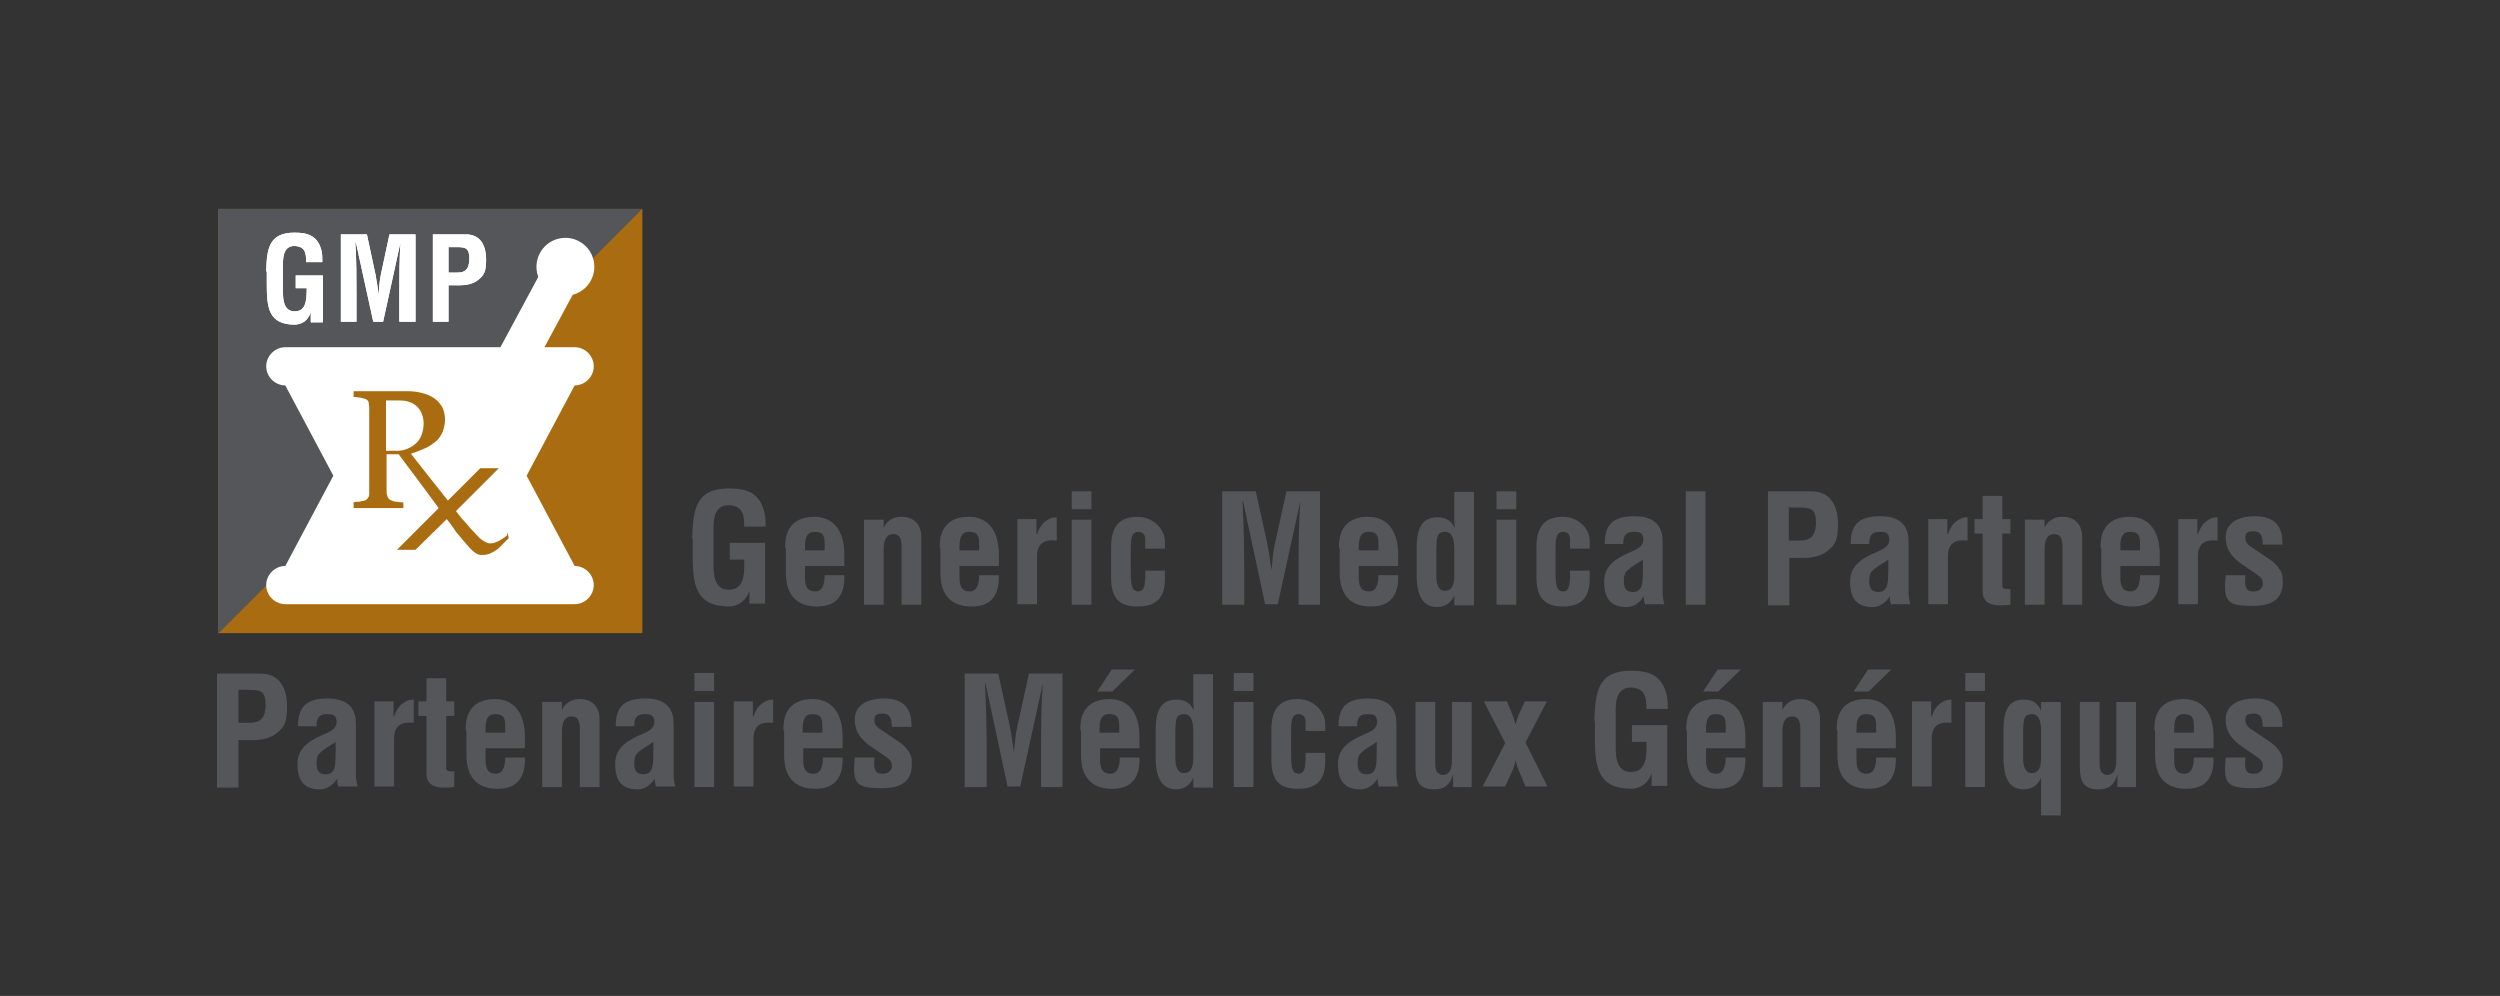 <?xml version="1.0" encoding="UTF-8"?>
<svg id="Calque_1" xmlns="http://www.w3.org/2000/svg" version="1.1" viewBox="0 0 432 172.1">
  <rect x="0" y="0" width="432" height="172.1" fill="#333333" stroke="none"/>
  <!-- Generator: Adobe Illustrator 29.5.1, SVG Export Plug-In . SVG Version: 2.1.0 Build 141)  -->
  <defs>
    <style>
      .st0 {
        fill: #fff;
      }

      .st1 {
        fill: #aa6c10;
      }

      .st2 {
        fill: #54565a;
      }
    </style>
  </defs>
  <g id="GMP_new_logo">
    <g id="symbol">
      <rect class="st1" x="37.7" y="36.1" width="73.3" height="73.3"/>
      <polygon class="st2" points="111 36.1 37.7 36.1 37.7 109.5 111 36.1"/>
      <g>
        <g>
          <path class="st0" d="M46,46.9c.1-3.8.4-6.7,4.9-6.7,2.4,0,4.1.6,4.7,3.3.1.6.1,1.2.1,1.8h-2.8c0-1.5-.1-2.7-2-2.8-2.2,0-2,2.6-2,3.8v4.2c0,1.2.1,3.3,2,3.3s2.1-1.7,2.1-4h-1.9v-2.2h4.7v8.1h-2.1v-1.7h0c-.6,1.6-1.6,2-2.7,2.1-4.6,0-4.9-2.9-4.9-7v-2.2Z"/>
          <path class="st0" d="M61.7,55.6h-2.8v-15.1h4.5l1.5,7c.2,1.1.4,2.3.5,3.5h0c.1-1.5.2-2.5.4-3.5l1.5-7h4.5v15.1h-2.8v-4.7c0-3,0-6,.2-9h0l-3,13.7h-1.7l-3-13.7h-.1c.2,3,.2,6,.2,9v4.7Z"/>
          <path class="st0" d="M74.8,55.6v-15.1h5.7c2.7,0,3.5,2.2,3.5,4.3s-.3,2.7-1.4,3.6c-.9.7-2.1.9-3.2.9h-1.9v6.3h-2.8ZM77.6,47.1h1.5c1.2,0,2-.5,2-2.4s-.7-2-2.3-2h-1.3v4.3Z"/>
        </g>
        <g>
          <path class="st0" d="M46,46.9c.1-3.8.4-6.7,4.9-6.7,2.4,0,4.1.6,4.7,3.3.1.6.1,1.2.1,1.8h-2.8c0-1.5-.1-2.7-2-2.8-2.2,0-2,2.6-2,3.8v4.2c0,1.2.1,3.3,2,3.3s2.1-1.7,2.1-4h-1.9v-2.2h4.7v8.1h-2.1v-1.7h0c-.6,1.6-1.6,2-2.7,2.1-4.6,0-4.9-2.9-4.9-7v-2.2Z"/>
          <path class="st0" d="M61.7,55.6h-2.8v-15.1h4.5l1.5,7c.2,1.1.4,2.3.5,3.5h0c.1-1.5.2-2.5.4-3.5l1.5-7h4.5v15.1h-2.8v-4.7c0-3,0-6,.2-9h0l-3,13.7h-1.7l-3-13.7h-.1c.2,3,.2,6,.2,9v4.7Z"/>
          <path class="st0" d="M74.8,55.6v-15.1h5.7c2.7,0,3.5,2.2,3.5,4.3s-.3,2.7-1.4,3.6c-.9.7-2.1.9-3.2.9h-1.9v6.3h-2.8ZM77.6,47.1h1.5c1.2,0,2-.5,2-2.4s-.7-2-2.3-2h-1.3v4.3Z"/>
        </g>
      </g>
      <g id="mortar__x26__pestle">
        <path id="mortar" class="st0" d="M99.3,97.8l-8.3-15.6,8.3-15.6c1.8,0,3.3-1.5,3.3-3.3s-1.5-3.3-3.3-3.3h-50c-1.8,0-3.3,1.5-3.3,3.3s1.5,3.3,3.3,3.3l8.3,15.6-8.3,15.6c-1.8,0-3.3,1.5-3.3,3.3s1.5,3.3,3.3,3.3h50c1.8,0,3.3-1.5,3.3-3.3s-1.5-3.3-3.3-3.3Z"/>
        <g>
          <circle class="st0" cx="97.7" cy="46.1" r="5"/>
          <rect class="st0" x="88.3" y="44.6" width="6.7" height="25.6" rx="3" ry="3" transform="translate(38.2 -36.6) rotate(28.3)"/>
        </g>
      </g>
      <path id="Rx" class="st1" d="M87.6,92.5c-.2.2-.4.4-.8.6-.4.3-.6.4-.9.5-.6.3-1.2.4-1.7.2-.5-.2-1-.5-1.5-1-.5-.5-1-1.1-1.5-1.6-.4-.5-.9-1.1-1.5-1.7-.1-.2-.5-.6-.9-1.2l7.4-7.4h-3.2s-5.6,5.6-5.6,5.6c-2.4-3-5.7-7.2-6.4-8.1.7-.2,2.2-.8,2.8-1.1.6-.3,1.1-.7,1.6-1.1.5-.4.8-1,1.1-1.6.2-.6.4-1.3.4-2.1s-.2-1.6-.5-2.2c-.4-.6-.8-1.1-1.4-1.5-.6-.4-1.3-.7-2.1-.9-.8-.2-1.6-.3-2.4-.3h-9.4v1c.3,0,.6,0,1,.1.4,0,.7.2.9.2.4.1.6.3.7.6,0,.3.1.6.1.9v14.7c0,.4,0,.7-.2.9-.1.2-.3.4-.6.5-.2,0-.5.1-.9.2-.4,0-.8,0-1,.1v1h8.6v-1c-.3,0-.7,0-1.1-.1-.4,0-.7-.1-.9-.2-.3-.1-.6-.3-.7-.6-.1-.3-.2-.5-.2-.9v-6.5h2.1c.7,1,4.3,5.7,6.9,9.3l-7.2,7.2h3.2s5.4-5.3,5.4-5.3c.8,1,1.4,1.9,1.6,2.2h0c.3.4.7.8,1,1.2.3.4.8.9,1.3,1.5.7.8,1.3,1.2,1.9,1.3.6,0,1.2,0,1.8-.3.5-.3,1-.5,1.4-.9s.9-.9,1.7-1.7l-.2-1ZM68.6,77.9h-1.9v-8.7h2.4c1.3,0,2.3.4,3,1.1.7.7,1.1,1.7,1.1,2.9s-.4,2.6-1.3,3.4c-.9.8-2,1.3-3.3,1.3Z"/>
    </g>
    <g>
      <path class="st2" d="M119.6,93.1c.2-5,.5-8.7,6.4-8.7,3.1,0,5.3.8,6.1,4.2.2.8.2,1.6.2,2.4h-3.7c0-2-.2-3.6-2.7-3.7-2.9,0-2.6,3.4-2.6,4.9v5.4c0,1.6.1,4.3,2.6,4.3s2.8-2.2,2.7-5.2h-2.5v-2.9h6.1v10.5h-2.7v-2.2h0c-.7,2-2.1,2.6-3.4,2.7-6,0-6.4-3.8-6.4-9v-2.8Z"/>
      <path class="st2" d="M135.7,94.8c-.2-3.5,1.6-5.5,5-5.5s5.2,2.5,5.2,6.5v2h-6.8v2.1c0,1.9.8,2.3,1.8,2.3s1.6-.9,1.6-2.8h3.4c.1,3.3-1.2,5.4-4.7,5.4s-5.5-1.9-5.4-6.2v-3.9ZM142.5,95.2v-1.3c0-1.5-.4-2-1.8-2s-1.6,1.3-1.6,2.6v.6h3.4Z"/>
      <path class="st2" d="M152.7,91.2h0c.8-1.7,2.3-1.9,3.1-1.9,1.9,0,3.5,1.1,3.4,3.8v11.4h-3.4v-9.8c0-1.4-.2-2.4-1.4-2.4-1.3,0-1.7,1.1-1.7,2.7v9.5h-3.4v-14.7h3.4v1.5Z"/>
      <path class="st2" d="M162.4,94.8c-.2-3.5,1.6-5.5,5-5.5s5.2,2.5,5.2,6.5v2h-6.8v2.1c0,1.9.8,2.3,1.8,2.3s1.6-.9,1.6-2.8h3.4c.1,3.3-1.2,5.4-4.7,5.4s-5.5-1.9-5.4-6.2v-3.9ZM169.2,95.2v-1.3c0-1.5-.4-2-1.8-2s-1.6,1.3-1.6,2.6v.6h3.4Z"/>
      <path class="st2" d="M179.2,92.3h0c.4-1.1.8-1.7,1.3-2.1,1-.8,1.6-.8,2.1-.8v4c-1.9-.2-3.3.3-3.4,2.5v8.5h-3.4v-14.7h3.3v2.6Z"/>
      <path class="st2" d="M185.2,88v-3.1h3.4v3.1h-3.4ZM185.2,104.5v-14.7h3.4v14.7h-3.4Z"/>
      <path class="st2" d="M197.9,94.8v-1.6c0-.8-.4-1.3-1.2-1.3-1.3,0-1.3,1.5-1.3,3.3v3.5c0,2.9.3,3.4,1.3,3.5,1,0,1.1-1,1.2-2.2v-1.4h3.4v1.4c0,3.1-1.3,4.8-4.7,4.8s-4.7-1.6-4.6-5.5v-4.8c0-4.1,2-5.2,4.6-5.2s4.7,2.1,4.7,4.3v1.2h-3.4Z"/>
      <path class="st2" d="M214.9,104.5h-3.7v-19.6h5.8l2,9.1c.3,1.5.5,3,.7,4.5h0c.2-1.9.3-3.2.6-4.5l2-9.1h5.8v19.6h-3.7v-6.2c0-3.9,0-7.8.3-11.7h0l-3.9,17.8h-2.2l-3.8-17.8h-.1c.2,3.9.3,7.8.3,11.7v6.2Z"/>
      <path class="st2" d="M231.4,94.8c-.2-3.5,1.6-5.5,5-5.5s5.2,2.5,5.2,6.5v2h-6.8v2.1c0,1.9.8,2.3,1.8,2.3s1.6-.9,1.6-2.8h3.4c.1,3.3-1.2,5.4-4.7,5.4s-5.5-1.9-5.4-6.2v-3.9ZM238.2,95.2v-1.3c0-1.5-.4-2-1.8-2s-1.6,1.3-1.6,2.6v.6h3.4Z"/>
      <path class="st2" d="M251.3,102.9h0c-.7,1.5-1.6,1.9-2.9,2-2.9,0-3.5-2.6-3.6-5v-5.3c0-4,1.4-5.2,3.6-5.2,1.4,0,2.4.5,3,1.9h0c0-.4-.1-.9-.1-1.3v-5h3.4v19.6h-3.4v-1.6ZM251.3,95.2c0-1.2,0-3.3-1.6-3.3s-1.4,1.4-1.5,2.8v4.9c0,1.4.4,2.5,1.5,2.5s1.6-.9,1.6-2.6v-4.4Z"/>
      <path class="st2" d="M258.6,88v-3.1h3.4v3.1h-3.4ZM258.6,104.5v-14.7h3.4v14.7h-3.4Z"/>
      <path class="st2" d="M271.3,94.8v-1.6c0-.8-.4-1.3-1.2-1.3-1.3,0-1.3,1.5-1.3,3.3v3.5c0,2.9.3,3.4,1.3,3.5,1,0,1.1-1,1.2-2.2v-1.4h3.4v1.4c0,3.1-1.3,4.8-4.6,4.8s-4.7-1.6-4.6-5.5v-4.8c0-4.1,2-5.2,4.6-5.2s4.7,2.1,4.6,4.3v1.2h-3.4Z"/>
      <path class="st2" d="M284.3,104.5c-.2-.5-.3-1-.2-1.5h0c-.8,1.2-1.8,1.9-3,1.9-2.7,0-3.9-1.4-3.9-4.4s2.4-4.2,5-5.3c1.4-.6,2-1.3,1.7-2.5-.2-.7-.7-.8-1.6-.8-1.5,0-1.8.8-1.8,2.1h-3.2c0-2.8.9-4.8,5.1-4.8s4.9,2.4,4.9,4.4v8.7c0,.7.1,1.4.3,2.1h-3.2ZM283.9,96.7c-.8.6-1.9,1.1-2.7,1.9-.5.4-.6,1.1-.6,1.8,0,1.1.3,1.9,1.6,1.9,2,0,1.6-2.5,1.7-3.9v-1.6Z"/>
      <path class="st2" d="M291.3,104.5v-19.6h3.4v19.6h-3.4Z"/>
      <path class="st2" d="M305.5,104.5v-19.6h7.5c3.5,0,4.6,2.8,4.6,5.6s-.4,3.6-1.8,4.7c-1.1.9-2.7,1.2-4.1,1.2h-2.5v8.2h-3.7ZM309.1,93.4h2c1.6,0,2.7-.7,2.7-3.1s-.9-2.6-3-2.6h-1.7v5.6Z"/>
      <path class="st2" d="M326.8,104.5c-.2-.5-.3-1-.2-1.5h0c-.8,1.2-1.8,1.9-3,1.9-2.7,0-3.9-1.4-3.9-4.4s2.4-4.2,5-5.3c1.4-.6,2-1.3,1.7-2.5-.2-.7-.7-.8-1.6-.8-1.5,0-1.8.8-1.8,2.1h-3.2c0-2.8.9-4.8,5.1-4.8s4.9,2.4,4.9,4.4v8.7c0,.7.1,1.4.3,2.1h-3.2ZM326.3,96.7c-.8.6-1.9,1.1-2.7,1.9-.5.4-.6,1.1-.6,1.8,0,1.1.3,1.9,1.6,1.9,2,0,1.6-2.5,1.7-3.9v-1.6Z"/>
      <path class="st2" d="M336.6,92.3h0c.4-1.1.8-1.7,1.3-2.1,1-.8,1.6-.8,2.1-.8v4c-1.9-.2-3.3.3-3.4,2.5v8.5h-3.4v-14.7h3.3v2.6Z"/>
      <path class="st2" d="M347.4,104.5c-2,.2-4.8.4-4.8-2.3v-10h-1.4v-2.5h1.4v-4h3.4v4h1.4v2.5h-1.4v9.1c0,.6,1,.5,1.4.5v2.7Z"/>
      <path class="st2" d="M353.3,91.2h0c.8-1.7,2.3-1.9,3.1-1.9,1.9,0,3.5,1.1,3.4,3.8v11.4h-3.4v-9.8c0-1.4-.2-2.4-1.4-2.4-1.3,0-1.7,1.1-1.7,2.7v9.5h-3.4v-14.7h3.4v1.5Z"/>
      <path class="st2" d="M363,94.8c-.2-3.5,1.6-5.5,5-5.5s5.2,2.5,5.2,6.5v2h-6.8v2.1c0,1.9.8,2.3,1.8,2.3s1.6-.9,1.6-2.8h3.4c.1,3.3-1.2,5.4-4.7,5.4s-5.5-1.9-5.4-6.2v-3.9ZM369.8,95.2v-1.3c0-1.5-.4-2-1.8-2s-1.6,1.3-1.6,2.6v.6h3.4Z"/>
      <path class="st2" d="M379.8,92.3h0c.4-1.1.8-1.7,1.3-2.1,1-.8,1.6-.8,2.1-.8v4c-1.9-.2-3.3.3-3.4,2.5v8.5h-3.4v-14.7h3.3v2.6Z"/>
      <path class="st2" d="M388,99.6c-.3,2.7.8,2.6,1.6,2.6s1.6-.7,1.4-1.6c0-.8-1-1.3-1.7-1.8l-1.9-1.3c-1.7-1.2-2.8-2.5-2.8-4.7s1.8-3.6,5.1-3.6,4.8,1.7,4.7,4.9h-3.4c0-1.6-.4-2.3-1.6-2.3s-1.4.4-1.4,1.2.6,1.3,1.3,1.7l2.8,1.9c.9.5,2.2,1.9,2.3,2.9.3,2.6-.3,5.2-5,5.2s-5.2-.8-4.8-5.3h3.4Z"/>
    </g>
    <g>
      <path class="st2" d="M37.5,136v-19.6h7.5c3.5,0,4.6,2.8,4.6,5.6s-.4,3.6-1.8,4.7c-1.1.9-2.7,1.2-4.1,1.2h-2.5v8.2h-3.7ZM41.2,124.9h2c1.6,0,2.7-.7,2.7-3.1s-.9-2.6-3-2.6h-1.7v5.6Z"/>
      <path class="st2" d="M58.5,136c-.2-.5-.3-1-.2-1.5h0c-.8,1.2-1.8,1.9-3,1.9-2.7,0-3.9-1.4-3.9-4.4s2.4-4.2,5-5.3c1.4-.6,2-1.3,1.7-2.5-.2-.7-.7-.8-1.6-.8-1.5,0-1.8.8-1.8,2.1h-3.2c0-2.8.9-4.8,5.1-4.8s4.9,2.4,4.9,4.4v8.7c0,.7.1,1.4.3,2.1h-3.2ZM58,128.2c-.8.6-1.9,1.1-2.7,1.9-.5.4-.6,1.1-.6,1.8,0,1.1.3,1.9,1.6,1.9,2,0,1.6-2.5,1.7-3.9v-1.6Z"/>
      <path class="st2" d="M68.1,123.8h0c.4-1.1.8-1.7,1.3-2.1,1-.8,1.6-.8,2.1-.8v4c-1.9-.2-3.3.3-3.4,2.5v8.5h-3.4v-14.7h3.3v2.6Z"/>
      <path class="st2" d="M78.5,136c-2,.2-4.8.4-4.8-2.3v-10h-1.4v-2.5h1.4v-4h3.4v4h1.4v2.5h-1.4v9.1c0,.6,1,.5,1.4.5v2.7Z"/>
      <path class="st2" d="M80.5,126.3c-.2-3.5,1.6-5.5,5-5.5s5.2,2.5,5.2,6.5v2h-6.8v2.1c0,1.9.8,2.3,1.8,2.3s1.6-.9,1.6-2.8h3.4c.1,3.3-1.2,5.4-4.7,5.4s-5.5-1.9-5.4-6.2v-3.9ZM87.3,126.7v-1.3c0-1.5-.4-2-1.8-2s-1.6,1.3-1.6,2.6v.6h3.4Z"/>
      <path class="st2" d="M97.1,122.7h0c.8-1.7,2.3-1.9,3.1-1.9,1.9,0,3.5,1.1,3.4,3.8v11.4h-3.4v-9.8c0-1.4-.2-2.4-1.4-2.4-1.3,0-1.7,1.1-1.7,2.7v9.5h-3.4v-14.7h3.4v1.5Z"/>
      <path class="st2" d="M113.4,136c-.2-.5-.3-1-.2-1.5h0c-.8,1.2-1.8,1.9-3,1.9-2.7,0-3.9-1.4-3.9-4.4s2.4-4.2,5-5.3c1.4-.6,2-1.3,1.7-2.5-.2-.7-.7-.8-1.6-.8-1.5,0-1.8.8-1.8,2.1h-3.2c0-2.8.9-4.8,5.1-4.8s4.9,2.4,4.9,4.4v8.7c0,.7.1,1.4.3,2.1h-3.2ZM112.9,128.2c-.8.6-1.9,1.1-2.7,1.9-.5.4-.6,1.1-.6,1.8,0,1.1.3,1.9,1.6,1.9,2,0,1.6-2.5,1.7-3.9v-1.6Z"/>
      <path class="st2" d="M120,119.4v-3.1h3.4v3.1h-3.4ZM120,136v-14.7h3.4v14.7h-3.4Z"/>
      <path class="st2" d="M130.2,123.8h0c.4-1.1.8-1.7,1.3-2.1,1-.8,1.6-.8,2.1-.8v4c-1.9-.2-3.3.3-3.4,2.5v8.5h-3.4v-14.7h3.3v2.6Z"/>
      <path class="st2" d="M135.4,126.3c-.2-3.5,1.6-5.5,5-5.5s5.2,2.5,5.2,6.5v2h-6.8v2.1c0,1.9.8,2.3,1.8,2.3s1.6-.9,1.6-2.8h3.4c.1,3.3-1.2,5.4-4.7,5.4s-5.5-1.9-5.4-6.2v-3.9ZM142.1,126.7v-1.3c0-1.5-.4-2-1.8-2s-1.6,1.3-1.6,2.6v.6h3.4Z"/>
      <path class="st2" d="M151.1,131.1c-.3,2.7.8,2.6,1.6,2.6s1.6-.7,1.4-1.6c0-.8-1-1.3-1.7-1.8l-1.9-1.3c-1.7-1.2-2.8-2.5-2.8-4.7s1.8-3.6,5.1-3.6,4.8,1.7,4.7,4.9h-3.4c0-1.6-.4-2.3-1.6-2.3s-1.4.4-1.4,1.2.6,1.3,1.3,1.7l2.8,1.9c.9.5,2.2,1.9,2.3,2.9.3,2.6-.3,5.2-5,5.2s-5.2-.8-4.8-5.3h3.4Z"/>
      <path class="st2" d="M170.4,136h-3.7v-19.6h5.8l2,9.1c.3,1.5.5,3,.7,4.5h0c.2-1.9.3-3.2.6-4.5l2-9.1h5.8v19.6h-3.7v-6.2c0-3.9,0-7.8.3-11.7h0l-3.9,17.8h-2.2l-3.8-17.8h-.1c.2,3.9.3,7.8.3,11.7v6.2Z"/>
      <path class="st2" d="M186.7,126.3c-.2-3.5,1.6-5.5,5-5.5s5.2,2.5,5.2,6.5v2h-6.8v2.1c0,1.9.8,2.3,1.8,2.3s1.6-.9,1.6-2.8h3.4c.1,3.3-1.2,5.4-4.7,5.4s-5.5-1.9-5.4-6.2v-3.9ZM192.1,115.7h4l-3.9,3.8h-2.6l2.5-3.8ZM193.4,126.7v-1.3c0-1.5-.4-2-1.8-2s-1.6,1.3-1.6,2.6v.6h3.4Z"/>
      <path class="st2" d="M206.2,134.4h0c-.7,1.5-1.6,1.9-2.9,2-2.9,0-3.5-2.6-3.6-5v-5.3c0-4,1.4-5.2,3.6-5.2,1.4,0,2.4.5,3,1.9h0c0-.4-.1-.9-.1-1.3v-5h3.4v19.6h-3.4v-1.6ZM206.2,126.7c0-1.2,0-3.3-1.6-3.3s-1.4,1.4-1.5,2.8v4.9c0,1.4.4,2.5,1.5,2.5s1.6-.9,1.6-2.6v-4.4Z"/>
      <path class="st2" d="M213.2,119.4v-3.1h3.4v3.1h-3.4ZM213.2,136v-14.7h3.4v14.7h-3.4Z"/>
      <path class="st2" d="M225.6,126.3v-1.6c0-.8-.4-1.3-1.2-1.3-1.3,0-1.3,1.5-1.3,3.3v3.5c0,2.9.3,3.4,1.3,3.5,1,0,1.1-1,1.2-2.2v-1.4h3.4v1.4c0,3.1-1.3,4.8-4.7,4.8s-4.7-1.6-4.6-5.5v-4.8c0-4.1,2-5.2,4.6-5.2s4.7,2.1,4.7,4.3v1.2h-3.4Z"/>
      <path class="st2" d="M238.3,136c-.2-.5-.3-1-.2-1.5h0c-.8,1.2-1.8,1.9-3,1.9-2.7,0-3.9-1.4-3.9-4.4s2.4-4.2,5-5.3c1.4-.6,2-1.3,1.7-2.5-.2-.7-.7-.8-1.6-.8-1.5,0-1.8.8-1.8,2.1h-3.2c0-2.8.9-4.8,5.1-4.8s4.9,2.4,4.9,4.4v8.7c0,.7.1,1.4.3,2.1h-3.2ZM237.9,128.2c-.8.6-1.9,1.1-2.7,1.9-.5.4-.6,1.1-.6,1.8,0,1.1.3,1.9,1.6,1.9,2,0,1.6-2.5,1.7-3.9v-1.6Z"/>
      <path class="st2" d="M251.1,133.8h0c-.5,1.8-1.5,2.6-3.2,2.6-2.7,0-3.3-1.4-3.3-3.8v-11.3h3.4v10.1c0,.7,0,1.4.3,2,.3.3.6.5,1,.5,1.6,0,1.6-1.8,1.6-3v-9.6h3.4v14.7h-3.2v-2.2Z"/>
      <path class="st2" d="M256.4,121.2h4l1.1,2.7c.1.4.3.9.4,1.3h0c.1-.5.3-.9.4-1.4l1.2-2.6h3.8l-3.7,7.1,3.8,7.6h-3.8l-1-2.4c-.3-.7-.6-1.4-.7-2.2h0c-.1.8-.4,1.6-.8,2.4l-1,2.2h-3.9l3.9-7.5-3.7-7.2Z"/>
      <path class="st2" d="M275.5,124.6c.2-5,.5-8.7,6.4-8.7,3.1,0,5.3.8,6.1,4.2.2.8.2,1.6.2,2.4h-3.7c0-2-.2-3.6-2.7-3.7-2.9,0-2.6,3.4-2.6,4.9v5.4c0,1.6.1,4.3,2.6,4.3s2.8-2.2,2.7-5.2h-2.5v-2.9h6.1v10.5h-2.7v-2.2h0c-.7,2-2.1,2.6-3.4,2.7-6,0-6.4-3.8-6.4-9v-2.8Z"/>
      <path class="st2" d="M291.4,126.3c-.2-3.5,1.6-5.5,5-5.5s5.2,2.5,5.2,6.5v2h-6.8v2.1c0,1.9.8,2.3,1.8,2.3s1.6-.9,1.6-2.8h3.4c.1,3.3-1.2,5.4-4.7,5.4s-5.5-1.9-5.4-6.2v-3.9ZM296.8,115.7h4l-3.9,3.8h-2.6l2.5-3.8ZM298.2,126.7v-1.3c0-1.5-.4-2-1.8-2s-1.6,1.3-1.6,2.6v.6h3.4Z"/>
      <path class="st2" d="M308,122.7h0c.8-1.7,2.3-1.9,3.1-1.9,1.9,0,3.5,1.1,3.4,3.8v11.4h-3.4v-9.8c0-1.4-.2-2.4-1.4-2.4-1.3,0-1.7,1.1-1.7,2.7v9.5h-3.4v-14.7h3.4v1.5Z"/>
      <path class="st2" d="M317.4,126.3c-.2-3.5,1.6-5.5,5-5.5s5.2,2.5,5.2,6.5v2h-6.8v2.1c0,1.9.8,2.3,1.8,2.3s1.6-.9,1.6-2.8h3.4c.1,3.3-1.2,5.4-4.7,5.4s-5.5-1.9-5.4-6.2v-3.9ZM322.8,115.7h4l-3.9,3.8h-2.6l2.5-3.8ZM324.2,126.7v-1.3c0-1.5-.4-2-1.8-2s-1.6,1.3-1.6,2.6v.6h3.4Z"/>
      <path class="st2" d="M333.8,123.8h0c.4-1.1.8-1.7,1.3-2.1,1-.8,1.6-.8,2.1-.8v4c-1.9-.2-3.3.3-3.4,2.5v8.5h-3.4v-14.7h3.3v2.6Z"/>
      <path class="st2" d="M339.6,119.4v-3.1h3.4v3.1h-3.4ZM339.6,136v-14.7h3.4v14.7h-3.4Z"/>
      <path class="st2" d="M356.1,140.9h-3.4v-6.5h0c-.7,1.5-1.6,1.9-3,2-2.9,0-3.4-2.6-3.5-5v-5.3c0-4,1.3-5.2,3.5-5.2,1.4,0,2.3.4,3,1.9h0v-1.5h3.4v19.6ZM352.7,126.7c0-1.2,0-3.3-1.6-3.3s-1.4,1.4-1.5,2.8v4.9c0,1.4.4,2.5,1.5,2.5s1.6-.9,1.6-2.6v-4.4Z"/>
      <path class="st2" d="M365.9,133.8h0c-.5,1.8-1.5,2.6-3.2,2.6-2.7,0-3.3-1.4-3.3-3.8v-11.3h3.4v10.1c0,.7,0,1.4.3,2,.3.3.6.5,1,.5,1.6,0,1.6-1.8,1.6-3v-9.6h3.4v14.7h-3.2v-2.2Z"/>
      <path class="st2" d="M372.3,126.3c-.2-3.5,1.6-5.5,5-5.5s5.2,2.5,5.2,6.5v2h-6.8v2.1c0,1.9.8,2.3,1.8,2.3s1.6-.9,1.6-2.8h3.4c.1,3.3-1.2,5.4-4.7,5.4s-5.5-1.9-5.4-6.2v-3.9ZM379.1,126.7v-1.3c0-1.5-.4-2-1.8-2s-1.6,1.3-1.6,2.6v.6h3.4Z"/>
      <path class="st2" d="M388,131.1c-.3,2.7.8,2.6,1.6,2.6s1.6-.7,1.4-1.6c0-.8-1-1.3-1.7-1.8l-1.9-1.3c-1.7-1.2-2.8-2.5-2.8-4.7s1.8-3.6,5.1-3.6,4.8,1.7,4.7,4.9h-3.4c0-1.6-.4-2.3-1.6-2.3s-1.4.4-1.4,1.2.6,1.3,1.3,1.7l2.8,1.9c.9.5,2.2,1.9,2.3,2.9.3,2.6-.3,5.2-5,5.2s-5.2-.8-4.8-5.3h3.4Z"/>
    </g>
  </g>
</svg>